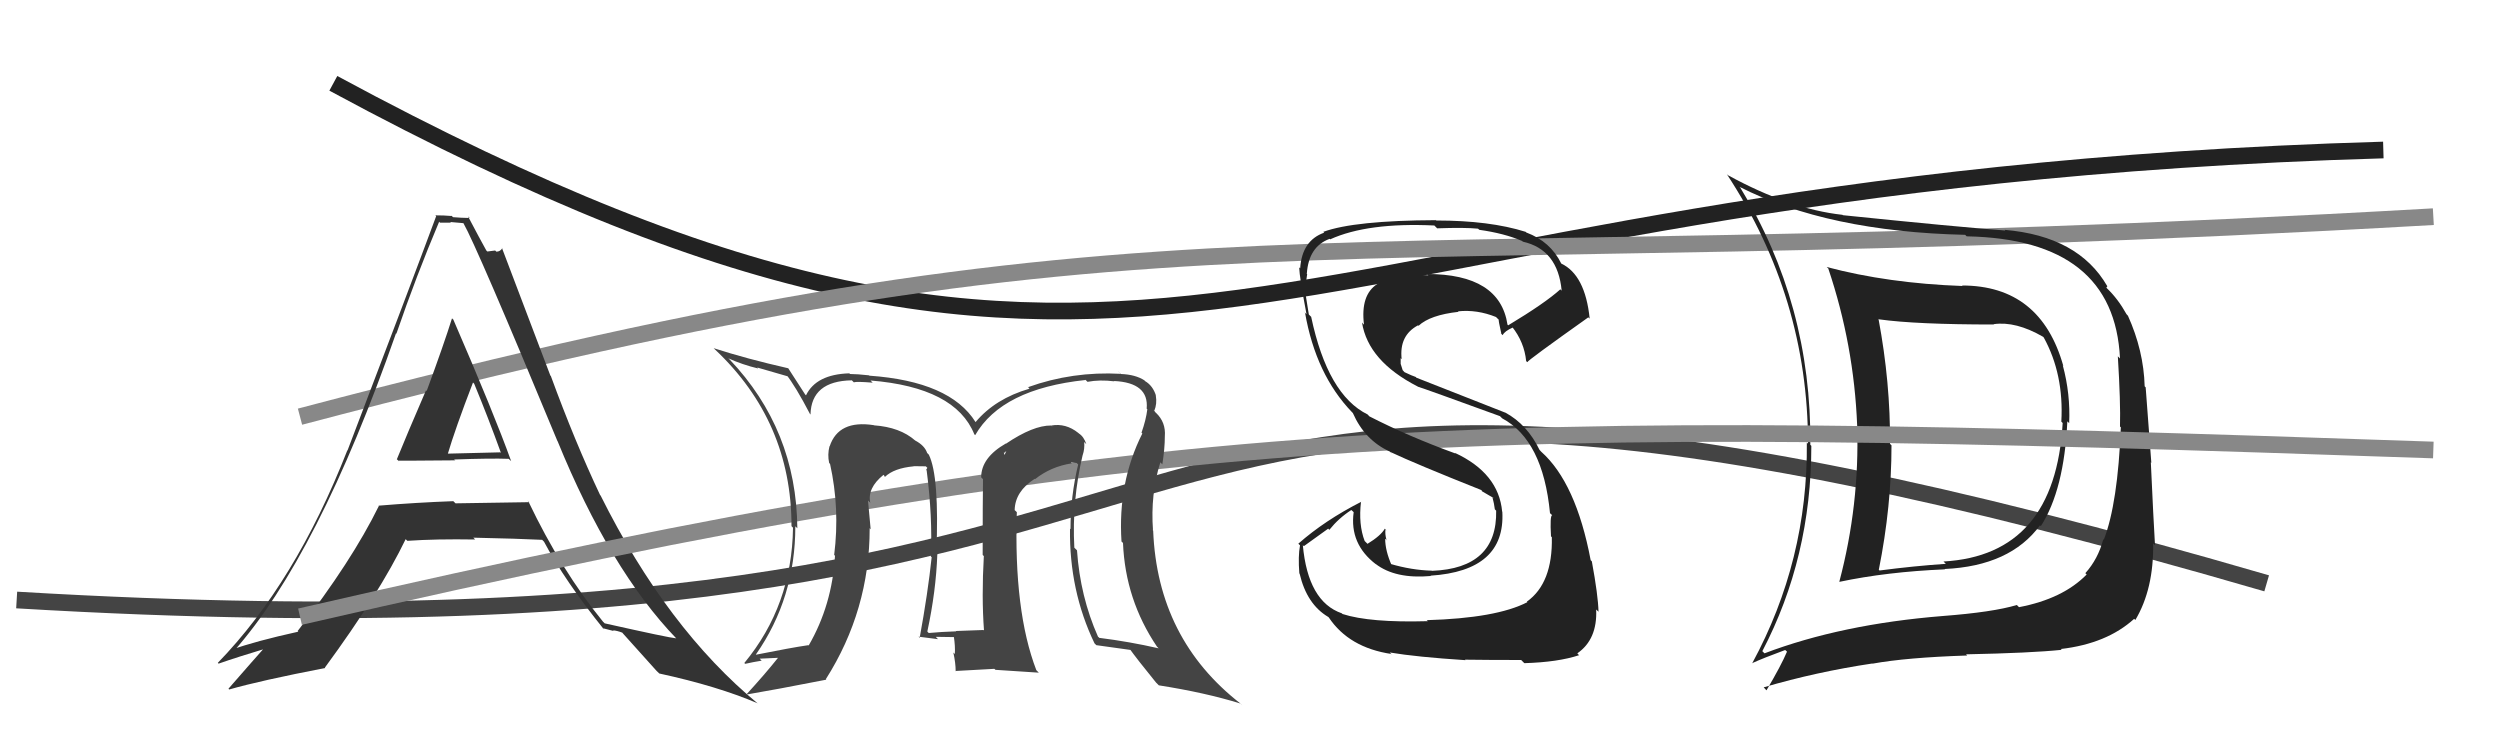 <svg xmlns="http://www.w3.org/2000/svg" width="150" height="44" viewBox="0,0,150,44"><path d="M20 5 C70 32,74 11,143 9" stroke="#222" fill="none"/><path d="M18 25 C71 11,76 17,146 13" stroke="#888" fill="none"/><path d="M1 36 C85 41,57 12,136 35" stroke="#444" fill="none"/><path fill="#222" d="M117.80 17.21L117.62 17.03L117.75 17.16Q113.29 17.00 109.60 16.02L109.72 16.13L109.70 16.12Q111.24 20.70 111.43 25.54L111.43 25.53L111.43 25.54Q111.58 30.29 110.36 34.90L110.43 34.97L110.37 34.91Q113.20 34.31 116.70 34.16L116.62 34.08L116.68 34.14Q120.61 33.96 122.40 31.52L122.44 31.56L122.45 31.57Q123.85 29.39 124.04 25.28L124.13 25.37L124.15 25.39Q124.23 23.64 123.77 21.93L123.75 21.90L123.80 21.96Q122.44 17.13 117.72 17.13ZM105.85 39.18L105.88 39.21L105.74 39.07Q108.68 33.45 108.68 26.75L108.69 26.76L108.62 26.69Q108.70 18.24 104.40 11.23L104.42 11.26L104.37 11.21Q109.65 13.90 117.92 14.09L117.89 14.07L118.00 14.18Q126.86 14.35 127.20 21.51L127.15 21.46L127.07 21.38Q127.24 24.14 127.20 25.59L127.28 25.67L127.25 25.64Q127.07 30.21 126.23 32.38L126.32 32.47L126.20 32.35Q125.88 33.55 125.12 34.39L125.20 34.47L125.20 34.47Q123.77 35.93 121.14 36.43L121.05 36.34L121.01 36.30Q119.58 36.73 116.57 36.96L116.49 36.88L116.57 36.96Q110.48 37.45 105.87 39.20ZM123.68 38.97L123.63 38.92L123.65 38.94Q126.41 38.62 128.05 37.13L128.14 37.22L128.12 37.20Q129.23 35.34 129.19 32.60L129.22 32.63L129.30 32.71Q129.21 31.25 129.05 27.74L129.08 27.77L128.74 23.24L128.68 23.18Q128.62 21.03 127.67 18.93L127.66 18.93L127.59 18.85Q127.08 17.93 126.40 17.28L126.38 17.26L126.44 17.18L126.43 17.16Q124.70 14.17 120.28 13.79L120.26 13.77L120.32 13.83Q117.57 13.63 110.56 12.91L110.68 13.02L110.55 12.89Q107.38 12.54 103.69 10.52L103.72 10.55L103.61 10.45Q108.48 17.87 108.48 26.62L108.53 26.67L108.41 26.55Q108.48 33.63 105.13 39.80L105.16 39.83L105.13 39.79Q105.78 39.49 107.11 39.00L107.20 39.08L107.22 39.10Q106.87 39.93 105.99 41.42L105.96 41.39L105.82 41.24Q108.99 40.31 112.34 39.81L112.41 39.88L112.35 39.82Q114.38 39.45 118.03 39.33L118.10 39.40L117.96 39.26Q121.88 39.18 123.70 38.99ZM123.70 25.32L123.82 25.44L123.76 25.38Q123.31 33.31 116.61 33.69L116.76 33.84L116.75 33.83Q114.83 33.96 112.77 34.23L112.70 34.15L112.73 34.18Q113.49 30.38 113.49 26.72L113.45 26.68L113.40 26.63Q113.43 22.97 112.71 19.13L112.64 19.06L112.74 19.16Q114.96 19.47 119.64 19.47L119.58 19.41L119.62 19.45Q120.95 19.26 122.59 20.21L122.66 20.29L122.62 20.24Q123.84 22.45 123.68 25.30Z"/><path fill="#333" d="M23.85 27.59L23.96 27.70L23.89 27.64Q23.91 27.65 27.30 27.62L27.36 27.67L27.25 27.57Q29.46 27.49 30.52 27.53L30.63 27.63L30.67 27.67Q29.65 24.83 27.21 19.20L27.22 19.20L27.12 19.10Q26.65 20.61 25.60 23.46L25.41 23.27L25.56 23.42Q24.38 26.15 23.81 27.56ZM31.71 30.09L31.63 30.01L31.76 30.13Q29.53 30.16 27.33 30.20L27.16 30.03L27.20 30.07Q25.00 30.15 22.71 30.34L22.72 30.35L22.73 30.36Q21.10 33.68 17.86 37.86L17.96 37.97L17.90 37.90Q15.28 38.48 13.91 38.98L13.99 39.05L14.02 39.08Q19.08 33.37 23.76 20.00L23.77 20.01L23.78 20.03Q24.98 16.54 26.35 13.30L26.36 13.32L26.40 13.36Q26.71 13.36 27.06 13.36L27.01 13.32L27.81 13.39L27.80 13.38Q28.61 14.80 33.44 26.45L33.40 26.41L33.45 26.46Q36.60 34.18 40.60 38.33L40.71 38.44L40.57 38.30Q40.16 38.27 36.28 37.40L36.19 37.31L36.18 37.30Q33.68 34.23 31.70 30.08ZM36.24 37.77L36.16 37.69L36.82 37.86L36.78 37.82Q37.03 37.84 37.34 37.96L37.38 38.01L37.37 38.00Q37.58 38.24 39.40 40.26L39.59 40.44L39.56 40.41Q43.06 41.17 45.46 42.20L45.57 42.31L45.49 42.23Q40.02 37.72 36.03 29.72L36.06 29.75L36.01 29.71Q34.50 26.52 33.05 22.56L33.02 22.53L30.11 14.86L30.14 14.89Q30.01 15.10 29.78 15.10L29.71 15.03L29.24 15.09L29.18 15.03Q28.80 14.35 28.08 12.98L28.16 13.06L28.18 13.08Q27.64 13.07 27.18 13.03L27.05 12.90L27.10 12.96Q26.65 12.92 26.12 12.92L26.17 12.97L26.17 12.97Q24.73 16.86 20.85 27.03L20.93 27.11L20.84 27.02Q17.72 34.98 13.07 39.77L13.10 39.80L13.11 39.82Q14.19 39.44 16.21 38.83L16.14 38.77L16.04 38.67Q15.27 39.53 13.71 41.32L13.73 41.35L13.75 41.37Q15.59 40.84 19.51 40.08L19.49 40.06L19.49 40.06Q22.78 35.58 24.34 32.35L24.48 32.49L24.44 32.45Q26.18 32.33 28.51 32.37L28.45 32.31L28.40 32.26Q31.16 32.32 32.53 32.39L32.55 32.41L32.64 32.50Q33.88 34.84 36.24 37.77ZM28.49 23.06L28.44 23.01L28.45 23.02Q29.30 25.08 30.06 27.18L30.02 27.14L26.79 27.22L26.85 27.29Q27.31 25.73 28.38 22.95Z"/><path d="M18 37 C70 25,88 25,146 27" stroke="#888" fill="none"/><path fill="#222" d="M85.55 37.15L85.60 37.21L85.67 37.27Q82.19 37.37 80.55 36.84L80.59 36.88L80.51 36.80Q78.48 36.10 78.17 32.71L78.23 32.77L79.69 31.72L79.76 31.79Q80.32 31.09 81.08 30.60L81.19 30.70L81.22 30.73Q80.96 32.64 82.56 33.86L82.58 33.88L82.53 33.83Q83.72 34.75 85.85 34.56L85.99 34.71L85.83 34.54Q90.33 34.25 90.14 30.71L90.15 30.71L90.13 30.70Q89.92 28.39 87.29 27.17L87.41 27.29L87.33 27.21Q84.52 26.19 82.16 24.98L82.05 24.86L82.06 24.87Q79.66 23.69 78.67 19.01L78.54 18.88L78.53 18.87Q78.46 18.45 78.34 17.69L78.35 17.70L78.26 17.61Q78.35 17.02 78.43 16.45L78.36 16.37L78.41 16.42Q78.52 14.79 79.78 14.33L79.78 14.33L79.81 14.36Q82.06 13.34 86.06 13.53L86.17 13.64L86.23 13.70Q87.88 13.64 88.68 13.72L88.75 13.78L88.76 13.79Q90.26 14.00 91.33 14.46L91.31 14.44L91.37 14.50Q93.47 14.97 93.70 17.44L93.66 17.40L93.62 17.36Q92.70 18.19 90.49 19.52L90.47 19.50L90.45 19.48Q89.99 16.44 85.61 16.44L85.53 16.35L85.70 16.52Q83.63 16.36 82.64 17.04L82.81 17.21L82.64 17.04Q81.62 17.69 81.84 19.48L81.77 19.41L81.72 19.35Q82.09 21.67 85.06 23.19L85.03 23.16L85.07 23.20Q85.50 23.33 90.00 24.97L90.08 25.05L90.13 25.10Q92.58 26.41 93.00 30.79L93.14 30.92L93.13 30.91Q92.99 30.93 93.06 32.18L93.11 32.23L93.11 32.23Q93.17 34.99 91.61 36.10L91.71 36.20L91.64 36.13Q89.79 37.09 85.60 37.21ZM87.92 39.60L87.86 39.54L87.90 39.58Q89.29 39.60 91.27 39.60L91.46 39.79L91.46 39.79Q93.49 39.73 94.75 39.31L94.72 39.29L94.64 39.20Q95.85 38.36 95.77 36.57L95.96 36.75L95.91 36.70Q95.89 35.74 95.51 33.68L95.54 33.71L95.44 33.61Q94.56 28.96 92.47 27.10L92.37 26.99L92.38 27.01Q91.64 25.47 90.31 24.75L90.32 24.76L84.98 22.66L84.95 22.62Q84.73 22.55 84.27 22.33L84.16 22.21L84.04 21.83L84.04 21.49L84.10 21.55Q83.94 20.13 85.08 19.52L85.11 19.54L85.11 19.55Q85.80 18.90 87.51 18.71L87.55 18.75L87.48 18.68Q88.62 18.56 89.76 19.02L89.90 19.16L89.93 19.19Q89.89 19.18 90.08 20.02L90.02 19.97L90.16 20.11Q90.27 19.87 90.77 19.65L90.71 19.59L90.72 19.60Q91.46 20.53 91.57 21.67L91.54 21.64L91.64 21.73Q91.65 21.63 95.30 19.04L95.36 19.10L95.38 19.11Q95.11 16.49 93.67 15.81L93.62 15.76L93.68 15.82Q93.03 14.49 91.58 13.95L91.65 14.02L91.54 13.91Q89.38 13.23 86.18 13.23L86.08 13.14L86.16 13.21Q81.26 13.23 79.40 13.91L79.36 13.87L79.45 13.96Q78.12 14.43 78.01 16.10L77.98 16.07L77.95 16.04Q77.97 16.64 78.39 18.85L78.21 18.67L78.30 18.75Q78.95 22.48 81.12 24.73L81.17 24.78L81.17 24.78Q81.89 26.42 83.40 27.10L83.56 27.27L83.40 27.11Q84.95 27.84 88.87 29.40L88.92 29.45L88.91 29.47L89.63 29.89L89.58 29.88L89.55 29.85Q89.65 30.22 89.69 30.56L89.75 30.62L89.77 30.64Q89.84 34.10 85.92 34.25L85.85 34.18L85.91 34.24Q84.70 34.21 83.41 33.83L83.48 33.90L83.51 33.94Q83.11 33.04 83.11 32.32L83.25 32.45L83.19 32.40Q83.09 32.04 83.13 31.77L83.24 31.88L83.09 31.72Q82.85 32.14 82.05 32.63L81.87 32.45L81.88 32.46Q81.50 31.47 81.66 30.10L81.57 30.01L81.67 30.11Q79.49 31.22 77.90 32.62L78.00 32.72L78.00 32.73Q77.88 33.37 77.96 34.40L77.96 34.40L77.98 34.43Q78.41 36.26 79.70 37.02L79.69 37.01L79.73 37.05Q80.94 38.86 83.49 39.24L83.54 39.30L83.39 39.15Q84.99 39.42 87.93 39.61Z"/><path fill="#444" d="M64.95 27.30L64.98 27.32L64.96 27.31Q65.09 26.93 65.05 26.52L65.18 26.65L65.18 26.65Q65.03 26.19 64.72 26.00L64.76 26.03L64.69 25.97Q63.95 25.38 63.08 25.53L63.17 25.63L63.07 25.53Q61.99 25.52 60.36 26.62L60.36 26.62L60.35 26.61Q58.87 27.46 58.87 28.64L58.96 28.73L58.98 28.75Q58.96 29.98 58.96 33.29L58.98 33.32L59.03 33.36Q58.89 35.81 59.04 37.83L59.03 37.82L59.01 37.80Q57.36 37.86 57.36 37.86L57.33 37.83L57.37 37.88Q56.45 37.91 55.73 37.98L55.68 37.94L55.64 37.89Q56.16 35.48 56.24 33.24L56.14 33.14L56.18 33.18Q56.37 28.58 55.73 27.28L55.60 27.15L55.63 27.18Q55.48 26.73 54.91 26.43L54.85 26.36L54.91 26.43Q54.00 25.63 52.44 25.52L52.33 25.41L52.43 25.51Q50.31 25.18 49.78 26.78L49.92 26.92L49.77 26.77Q49.64 27.28 49.75 27.78L49.89 27.92L49.80 27.82Q50.40 30.52 50.05 33.30L50.10 33.34L50.10 33.34Q49.93 36.30 48.52 38.73L48.37 38.58L48.50 38.71Q47.47 38.86 45.37 39.28L45.34 39.25L45.36 39.26Q47.72 35.88 47.72 31.58L47.89 31.74L47.84 31.69Q47.79 25.78 43.76 21.55L43.81 21.60L43.70 21.50Q44.54 21.88 45.49 22.11L45.43 22.05L47.30 22.59L47.15 22.44Q47.73 23.17 48.60 24.84L48.50 24.74L48.63 24.87Q48.68 22.86 51.11 22.82L51.16 22.87L51.23 22.94Q51.37 22.88 52.36 22.96L52.25 22.85L52.23 22.83Q57.32 23.24 58.46 26.06L58.54 26.14L58.51 26.11Q60.11 23.33 65.13 22.80L65.11 22.77L65.25 22.91Q65.98 22.77 66.86 22.88L66.75 22.77L66.84 22.86Q68.95 22.96 68.80 24.52L68.97 24.68L68.84 24.55Q68.76 25.20 68.49 25.96L68.55 26.02L68.54 26.01Q67.06 28.95 67.29 32.49L67.35 32.55L67.38 32.58Q67.52 35.99 69.42 38.80L69.41 38.79L69.52 38.90Q67.78 38.50 65.95 38.27L65.94 38.25L65.88 38.20Q64.81 35.79 64.62 33.02L64.50 32.90L64.46 32.86Q64.31 30.04 64.96 27.30ZM65.65 38.58L65.70 38.63L65.78 38.71Q66.53 38.81 67.86 39.00L67.70 38.84L67.72 38.85Q68.22 39.55 69.36 40.95L69.47 41.06L69.53 41.12Q72.33 41.56 74.42 42.21L74.54 42.33L74.45 42.23Q69.45 38.35 69.19 31.84L69.08 31.72L69.18 31.82Q69.02 29.65 69.62 27.74L69.64 27.76L69.74 27.86Q69.89 26.91 69.89 26.18L69.88 26.17L69.89 26.18Q69.96 25.34 69.36 24.77L69.36 24.78L69.21 24.59L69.26 24.64Q69.43 24.23 69.35 23.74L69.31 23.70L69.36 23.74Q69.17 23.14 68.71 22.87L68.64 22.80L68.68 22.83Q68.13 22.47 67.25 22.44L67.07 22.25L67.25 22.43Q64.35 22.27 61.68 23.23L61.64 23.18L61.77 23.32Q59.71 23.92 58.53 25.33L58.53 25.33L58.53 25.32Q57.00 22.88 52.16 22.54L52.20 22.57L52.14 22.52Q51.42 22.44 51.00 22.44L51.08 22.52L50.96 22.40Q48.97 22.46 48.36 23.72L48.44 23.80L48.31 23.67Q47.98 23.15 47.29 22.09L47.30 22.09L47.31 22.10Q44.80 21.53 42.82 20.89L43.00 21.07L42.89 20.96Q47.49 25.28 47.49 31.57L47.57 31.65L47.58 31.66Q47.52 36.32 44.66 39.78L44.76 39.88L44.71 39.83Q45.20 39.72 45.70 39.64L45.58 39.52L46.67 39.47L46.68 39.47Q45.90 40.45 44.79 41.66L44.87 41.74L44.80 41.67Q46.46 41.39 49.58 40.78L49.65 40.85L49.55 40.75Q52.18 36.61 52.18 31.70L52.18 31.69L52.24 31.76Q52.15 30.87 52.08 30.03L52.24 30.19L52.22 30.18Q52.02 29.29 53.01 28.49L53.08 28.56L53.03 28.54L53.10 28.61Q53.64 28.09 54.82 27.98L54.87 28.02L54.81 27.97Q55.25 27.98 55.55 27.98L55.64 28.07L55.57 28.19L55.60 28.23Q55.96 31.02 55.85 33.38L55.86 33.40L55.90 33.43Q55.67 35.60 55.18 38.27L55.21 38.30L55.11 38.20Q56.28 38.35 56.28 38.35L56.19 38.26L56.15 38.21Q57.62 38.23 57.28 38.23L57.29 38.24L57.23 38.19Q57.32 38.78 57.29 39.24L57.36 39.31L57.20 39.15Q57.34 39.78 57.34 40.28L57.32 40.26L59.66 40.13L59.73 40.19Q61.08 40.28 62.33 40.36L62.26 40.29L62.18 40.21Q60.82 36.67 61.01 30.73L60.82 30.55L60.88 30.61Q60.90 29.49 62.08 28.73L62.10 28.74L62.10 28.75Q63.06 27.99 64.31 27.80L64.25 27.73L64.60 27.78L64.69 27.87Q64.23 29.77 64.23 31.75L64.21 31.73L64.20 31.72Q64.15 35.44 65.67 38.60ZM60.26 27.17L60.38 27.06L60.27 27.30L60.23 27.14Z"/></svg>